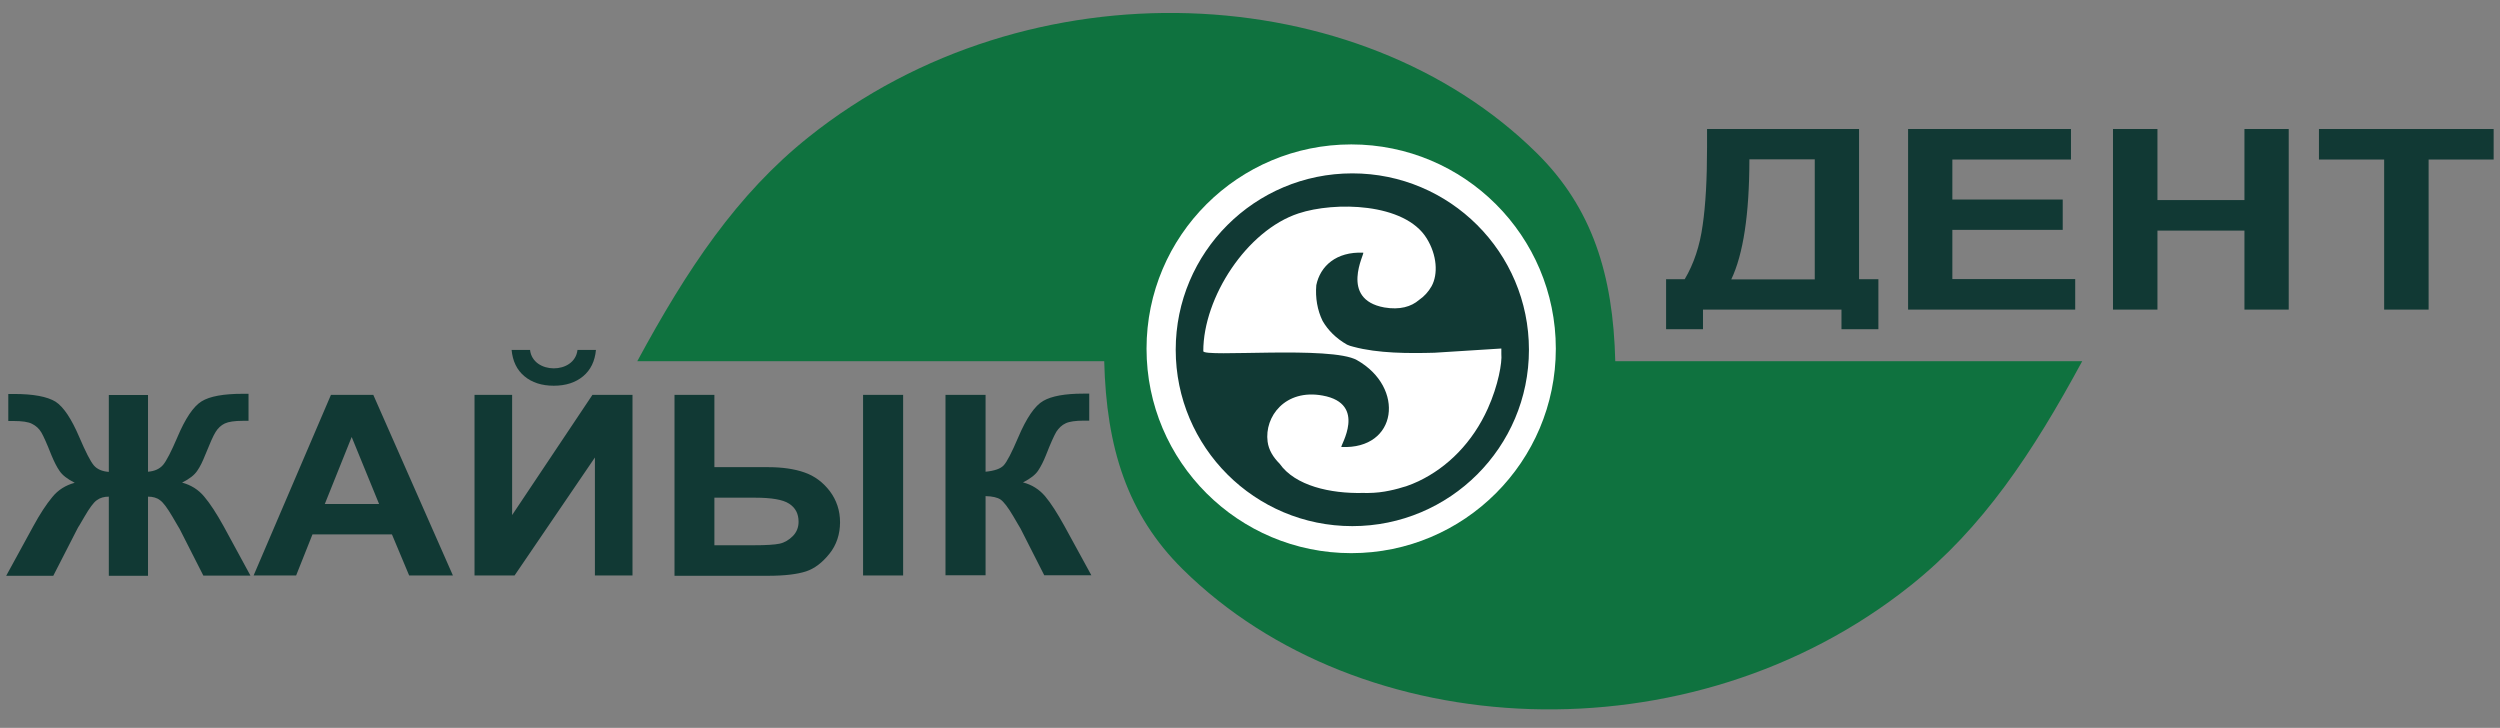 <?xml version="1.0" encoding="UTF-8"?> <svg xmlns="http://www.w3.org/2000/svg" width="158" height="46" viewBox="0 0 158 46" fill="none"><rect x="0" y="0" width="158" height="46" fill="#808080" stroke="none"/><g clip-path="url(#clip0_40_2952)"><path fill-rule="evenodd" clip-rule="evenodd" d="M40.277 22.826H69.787C69.921 28.294 71.243 32.509 74.741 35.969C85.948 47.05 106.817 48.137 120.767 36.99C125.287 33.385 128.441 28.66 131.596 22.826H102.085C101.952 17.358 100.63 13.143 97.132 9.683C85.925 -1.398 65.056 -2.485 51.106 8.662C46.586 12.267 43.432 16.992 40.277 22.826Z" fill="#0F723F"></path><path fill-rule="evenodd" clip-rule="evenodd" d="M85.4 9.127C92.542 9.127 98.328 14.906 98.328 22.038C98.328 29.169 92.542 34.959 85.4 34.959C78.259 34.959 72.461 29.18 72.461 22.038C72.461 14.895 78.259 9.127 85.4 9.127Z" fill="white"></path><path fill-rule="evenodd" clip-rule="evenodd" d="M9.354 24.955V29.813C9.776 29.779 10.087 29.635 10.309 29.38C10.52 29.125 10.82 28.548 11.208 27.639C11.708 26.452 12.219 25.687 12.741 25.365C13.263 25.043 14.129 24.888 15.34 24.888C15.396 24.888 15.518 24.888 15.707 24.888V26.596H15.34C14.829 26.596 14.451 26.652 14.207 26.763C13.974 26.873 13.774 27.062 13.63 27.295C13.474 27.539 13.263 28.027 12.963 28.77C12.808 29.158 12.652 29.491 12.463 29.757C12.286 30.023 11.975 30.267 11.508 30.5C12.075 30.656 12.541 30.944 12.908 31.388C13.285 31.831 13.685 32.453 14.129 33.251L15.829 36.379H12.852L11.353 33.429C11.353 33.429 11.286 33.307 11.208 33.185C11.164 33.107 11.053 32.929 10.897 32.652C10.575 32.109 10.32 31.754 10.109 31.61C9.909 31.454 9.653 31.388 9.354 31.388V36.39H6.877V31.388C6.588 31.388 6.333 31.454 6.122 31.61C5.911 31.754 5.655 32.109 5.333 32.663C5.155 32.974 5.055 33.151 5.022 33.196C4.967 33.273 4.922 33.351 4.878 33.44L3.367 36.39H0.391L2.101 33.262C2.523 32.486 2.923 31.876 3.301 31.421C3.667 30.966 4.145 30.667 4.722 30.512C4.267 30.279 3.945 30.035 3.767 29.768C3.589 29.513 3.423 29.18 3.256 28.781C2.967 28.049 2.756 27.572 2.612 27.328C2.468 27.084 2.268 26.907 2.023 26.785C1.79 26.663 1.39 26.607 0.846 26.607C0.779 26.607 0.668 26.607 0.524 26.607V24.899C0.713 24.899 0.835 24.899 0.89 24.899C2.112 24.899 2.99 25.066 3.512 25.387C4.022 25.72 4.522 26.474 5.022 27.65C5.411 28.559 5.711 29.147 5.922 29.402C6.133 29.657 6.455 29.791 6.877 29.824V24.966H9.354V24.955ZM28.623 36.368H25.858L24.77 33.772H19.749L18.716 36.368H16.029L20.916 24.955H23.592L28.623 36.368ZM23.959 31.854L22.226 27.617L20.527 31.854H23.959ZM29.99 24.955H32.366V32.552L37.442 24.955H39.974V36.368H37.598V28.914L32.522 36.368H29.99V24.955ZM36.498 22.115H37.664C37.598 22.825 37.331 23.38 36.853 23.779C36.376 24.178 35.754 24.378 34.999 24.378C34.243 24.378 33.621 24.178 33.144 23.779C32.666 23.38 32.4 22.825 32.333 22.115H33.499C33.666 23.657 36.32 23.679 36.498 22.115ZM42.629 24.955H45.15V29.524H48.538C49.437 29.524 50.204 29.635 50.837 29.857C51.481 30.079 52.014 30.478 52.447 31.044C52.869 31.61 53.091 32.264 53.091 33.007C53.091 33.75 52.869 34.449 52.414 35.004C51.969 35.558 51.481 35.935 50.937 36.113C50.392 36.29 49.593 36.39 48.538 36.39H42.629V24.977V24.955ZM45.15 34.46H47.627C48.415 34.46 48.96 34.427 49.271 34.36C49.582 34.294 49.859 34.127 50.104 33.883C50.348 33.639 50.47 33.329 50.47 32.974C50.47 32.464 50.27 32.087 49.87 31.831C49.482 31.576 48.76 31.454 47.727 31.454H45.15V34.471V34.46ZM54.546 24.955H57.078V36.368H54.546V24.955ZM59.755 24.955H62.288V29.813C62.854 29.757 63.232 29.624 63.431 29.413C63.631 29.203 63.942 28.604 64.353 27.639C64.875 26.408 65.409 25.631 65.942 25.332C66.464 25.032 67.308 24.877 68.474 24.877C68.54 24.877 68.663 24.877 68.84 24.877V26.585H68.485C67.974 26.585 67.585 26.641 67.352 26.752C67.108 26.862 66.919 27.051 66.763 27.284C66.619 27.528 66.397 28.016 66.108 28.759C65.953 29.147 65.786 29.48 65.608 29.746C65.431 30.012 65.109 30.256 64.653 30.489C65.22 30.634 65.686 30.933 66.053 31.366C66.419 31.798 66.819 32.43 67.263 33.229L68.974 36.357H65.997L64.498 33.406C64.498 33.406 64.431 33.284 64.353 33.162C64.331 33.118 64.22 32.941 64.042 32.63C63.709 32.064 63.443 31.721 63.243 31.576C63.032 31.432 62.71 31.366 62.288 31.355V36.357H59.755V24.944V24.955Z" fill="#113934"></path><path fill-rule="evenodd" clip-rule="evenodd" d="M107.885 8.152H117.492V17.646H118.714V20.807H116.381V19.565H107.629V20.807H105.297V17.646H106.474C107.052 16.67 107.429 15.539 107.607 14.241C107.796 12.954 107.885 11.324 107.885 9.35V8.141V8.152ZM110.561 10.07C110.561 13.531 110.173 16.071 109.417 17.657H114.693V10.07H110.561ZM120.591 19.565V8.152H130.886V10.082H123.389V12.611H130.364V14.529H123.389V17.635H131.153V19.565H120.591ZM133.541 19.565V8.152H136.351V12.644H141.849V8.152H144.647V19.565H141.849V14.574H136.351V19.565H133.541ZM150.678 19.565V10.082H146.558V8.152H157.598V10.082H153.488V19.565H150.678Z" fill="#113934"></path><path fill-rule="evenodd" clip-rule="evenodd" d="M85.467 10.957C91.631 10.957 96.629 15.948 96.629 22.104C96.629 28.26 91.631 33.251 85.467 33.251C79.303 33.251 74.305 28.26 74.305 22.104C74.305 15.948 79.303 10.957 85.467 10.957ZM76.048 22.193C76.048 18.799 78.792 14.562 82.068 13.486C84.345 12.732 88.776 12.809 90.165 15.061C90.82 16.115 90.898 17.324 90.476 18.089C90.276 18.444 89.998 18.743 89.687 18.954C89.188 19.387 88.466 19.597 87.488 19.431C84.623 18.91 86.278 15.982 86.155 15.97C84.445 15.893 83.434 16.824 83.19 18.022C83.123 18.821 83.257 19.608 83.59 20.285C83.923 20.862 84.434 21.383 85.134 21.782C85.256 21.838 85.389 21.882 85.533 21.915C87.088 22.337 89.043 22.337 90.653 22.293L94.885 22.026V22.37C94.941 22.892 94.696 24.345 94.03 25.82C93.075 27.949 91.498 29.535 89.654 30.412C89.387 30.534 89.132 30.645 88.865 30.733C88.799 30.755 88.732 30.767 88.665 30.789C88.288 30.911 87.899 30.999 87.51 31.066C87.055 31.144 86.588 31.166 86.122 31.155C84.09 31.199 81.857 30.711 80.869 29.302C80.469 28.903 80.18 28.437 80.113 27.916C79.902 26.33 81.224 24.566 83.59 24.999C86.455 25.52 84.656 28.238 84.778 28.249C88.332 28.415 88.821 24.489 85.756 22.758C84.134 21.838 76.048 22.603 76.048 22.193Z" fill="#113934"></path></g><defs><clipPath id="clip0_40_2952"><rect width="158" height="45" fill="white" transform="translate(0 0.5)"></rect></clipPath></defs></svg> 
